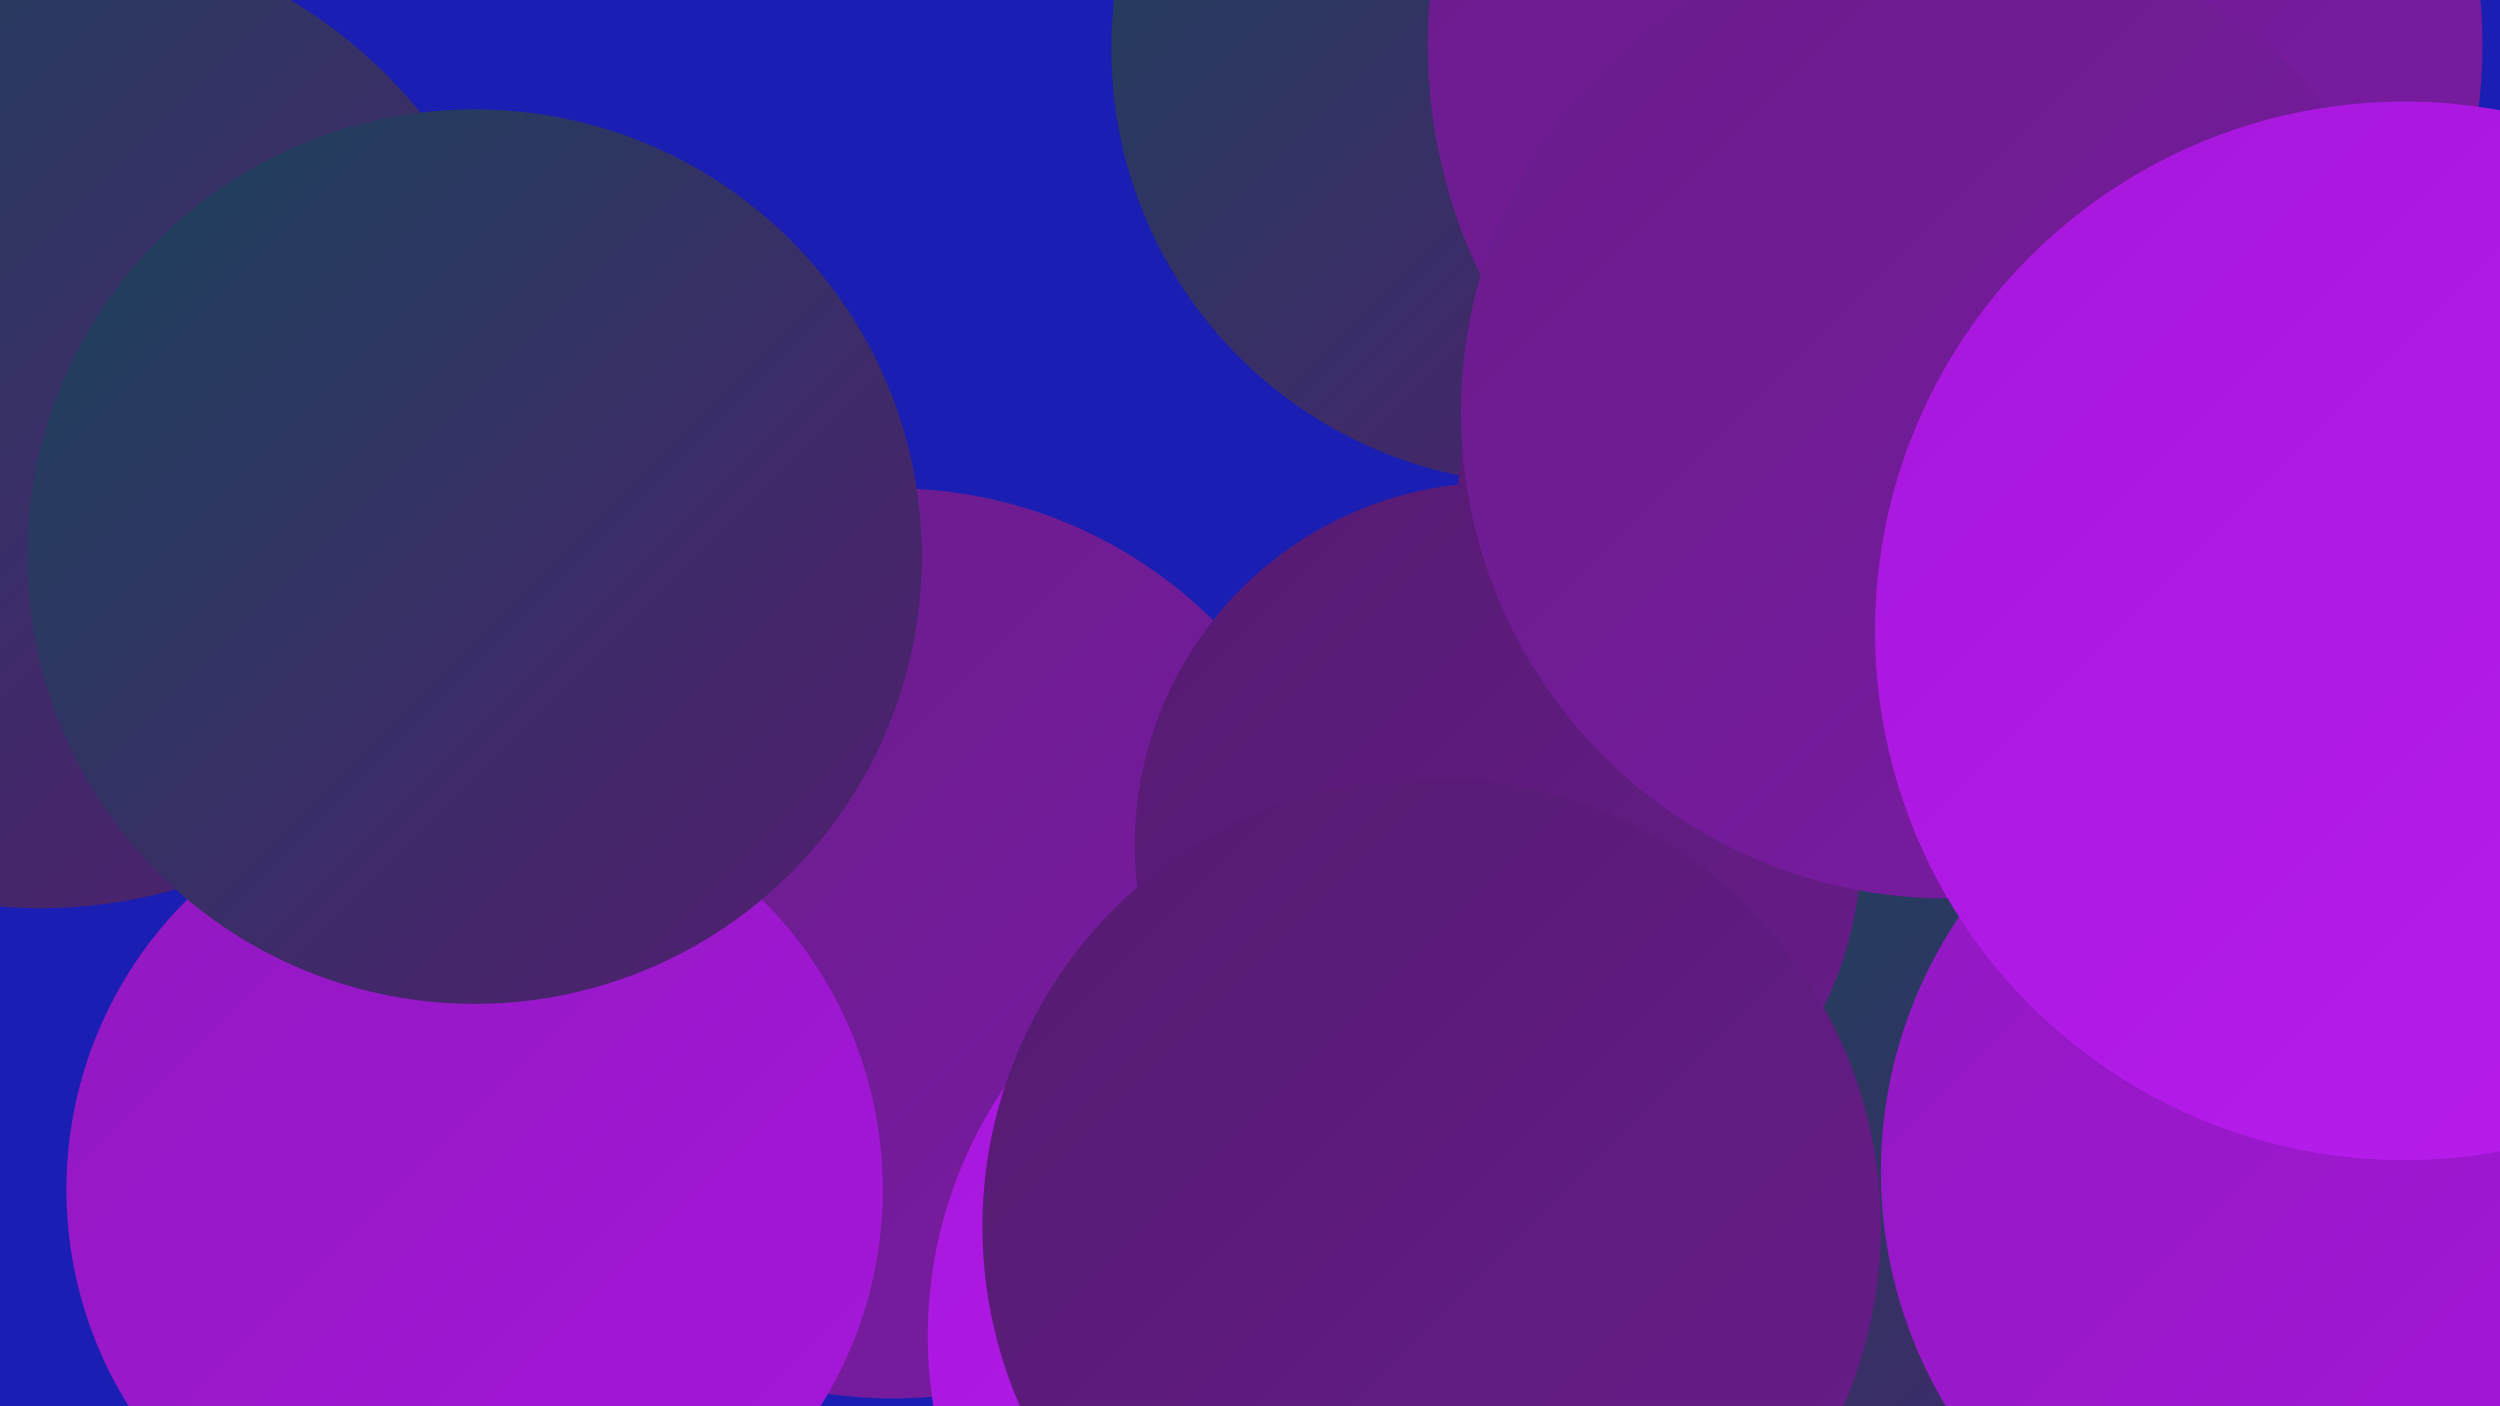 <?xml version="1.0" encoding="UTF-8"?><svg width="1280" height="720" xmlns="http://www.w3.org/2000/svg"><defs><linearGradient id="grad0" x1="0%" y1="0%" x2="100%" y2="100%"><stop offset="0%" style="stop-color:#19445a;stop-opacity:1" /><stop offset="100%" style="stop-color:#551b71;stop-opacity:1" /></linearGradient><linearGradient id="grad1" x1="0%" y1="0%" x2="100%" y2="100%"><stop offset="0%" style="stop-color:#551b71;stop-opacity:1" /><stop offset="100%" style="stop-color:#681c8a;stop-opacity:1" /></linearGradient><linearGradient id="grad2" x1="0%" y1="0%" x2="100%" y2="100%"><stop offset="0%" style="stop-color:#681c8a;stop-opacity:1" /><stop offset="100%" style="stop-color:#7b1ba4;stop-opacity:1" /></linearGradient><linearGradient id="grad3" x1="0%" y1="0%" x2="100%" y2="100%"><stop offset="0%" style="stop-color:#7b1ba4;stop-opacity:1" /><stop offset="100%" style="stop-color:#9019bf;stop-opacity:1" /></linearGradient><linearGradient id="grad4" x1="0%" y1="0%" x2="100%" y2="100%"><stop offset="0%" style="stop-color:#9019bf;stop-opacity:1" /><stop offset="100%" style="stop-color:#a716dc;stop-opacity:1" /></linearGradient><linearGradient id="grad5" x1="0%" y1="0%" x2="100%" y2="100%"><stop offset="0%" style="stop-color:#a716dc;stop-opacity:1" /><stop offset="100%" style="stop-color:#b91eee;stop-opacity:1" /></linearGradient><linearGradient id="grad6" x1="0%" y1="0%" x2="100%" y2="100%"><stop offset="0%" style="stop-color:#b91eee;stop-opacity:1" /><stop offset="100%" style="stop-color:#19445a;stop-opacity:1" /></linearGradient></defs><rect width="1280" height="720" fill="#1b1eb2" /><circle cx="852" cy="608" r="230" fill="url(#grad0)" /><circle cx="989" cy="283" r="237" fill="url(#grad3)" /><circle cx="910" cy="716" r="205" fill="url(#grad3)" /><circle cx="1068" cy="299" r="226" fill="url(#grad1)" /><circle cx="792" cy="25" r="223" fill="url(#grad0)" /><circle cx="21" cy="215" r="250" fill="url(#grad0)" /><circle cx="457" cy="483" r="233" fill="url(#grad2)" /><circle cx="1214" cy="664" r="188" fill="url(#grad4)" /><circle cx="1111" cy="581" r="260" fill="url(#grad1)" /><circle cx="988" cy="265" r="242" fill="url(#grad1)" /><circle cx="1012" cy="640" r="201" fill="url(#grad0)" /><circle cx="767" cy="433" r="186" fill="url(#grad1)" /><circle cx="243" cy="609" r="209" fill="url(#grad4)" /><circle cx="701" cy="684" r="226" fill="url(#grad5)" /><circle cx="733" cy="628" r="230" fill="url(#grad1)" /><circle cx="1001" cy="23" r="270" fill="url(#grad2)" /><circle cx="997" cy="211" r="249" fill="url(#grad2)" /><circle cx="243" cy="285" r="229" fill="url(#grad0)" /><circle cx="1196" cy="600" r="233" fill="url(#grad4)" /><circle cx="1231" cy="323" r="271" fill="url(#grad5)" /></svg>